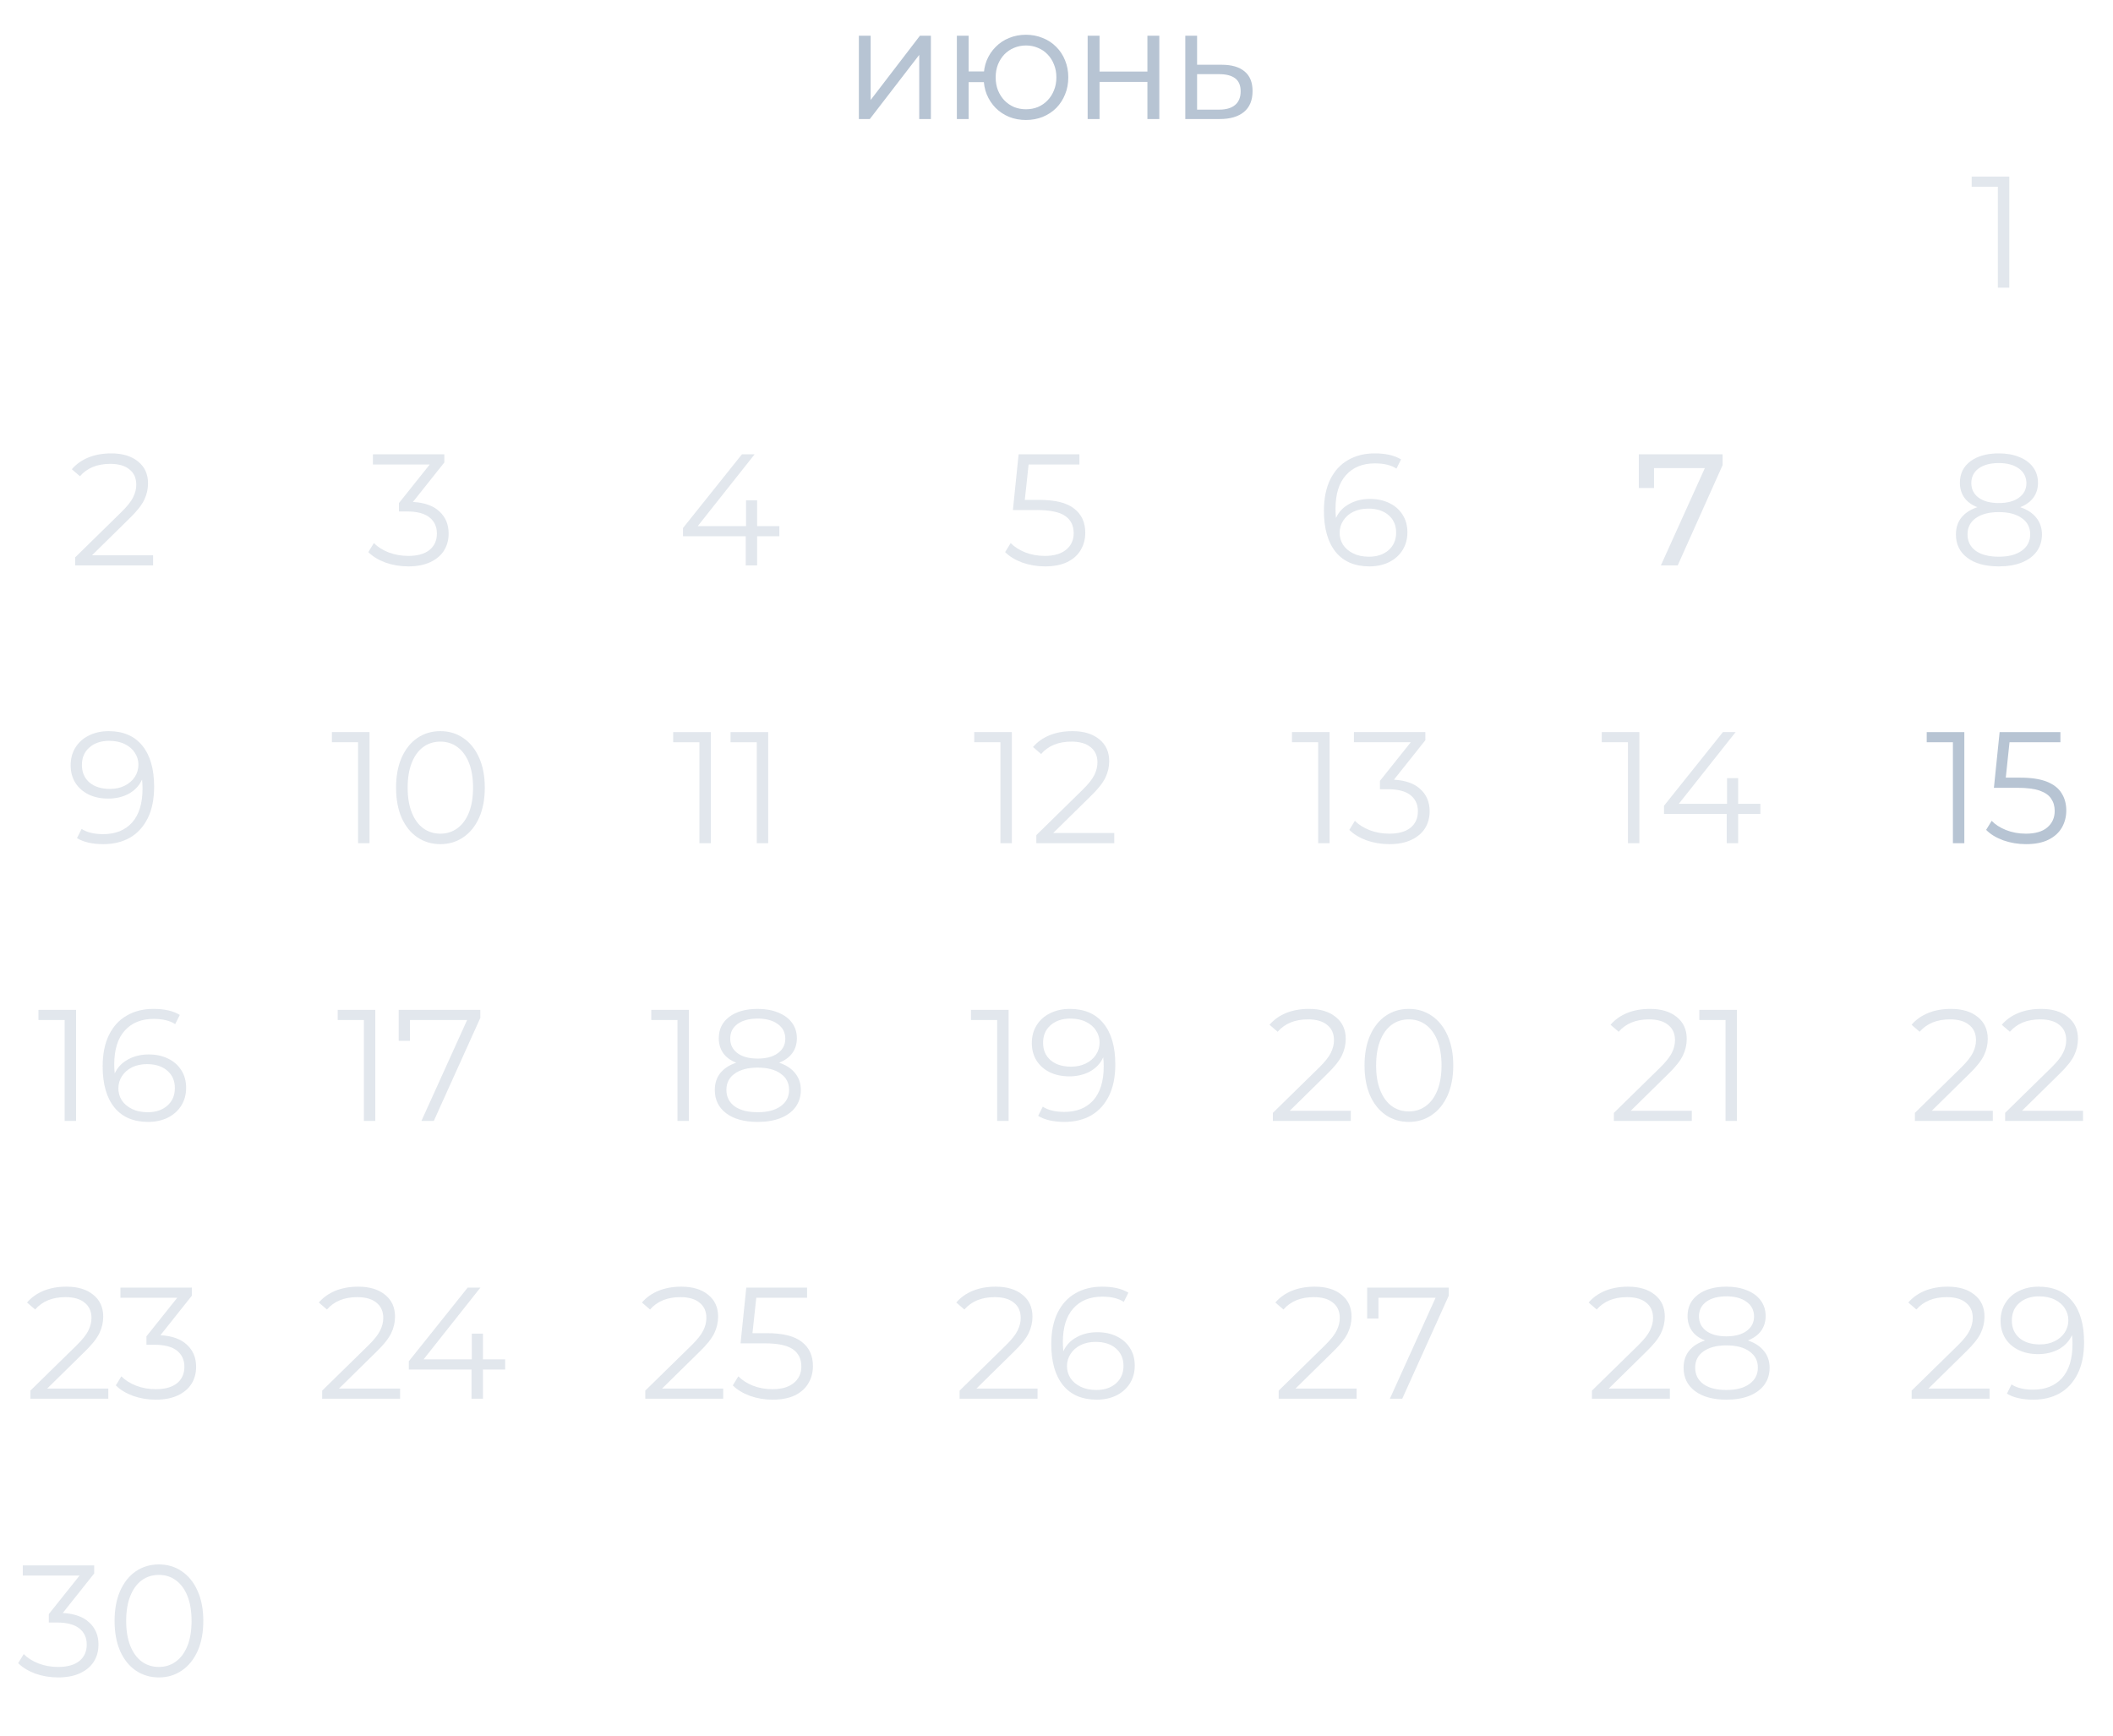<?xml version="1.0" encoding="UTF-8"?> <svg xmlns="http://www.w3.org/2000/svg" width="213" height="175" viewBox="0 0 213 175" fill="none"><path d="M86.578 12V3.6H87.766V10.08L92.734 3.6H93.838V12H92.662V5.532L87.681 12H86.578ZM96.456 12V3.6H97.644V7.2H99.816V8.28H97.644V12H96.456ZM103.416 12.096C102.808 12.096 102.244 11.992 101.724 11.784C101.204 11.568 100.752 11.268 100.368 10.884C99.984 10.492 99.684 10.036 99.468 9.516C99.26 8.996 99.156 8.424 99.156 7.8C99.156 7.176 99.26 6.604 99.468 6.084C99.684 5.564 99.984 5.112 100.368 4.728C100.752 4.336 101.204 4.036 101.724 3.828C102.244 3.612 102.808 3.504 103.416 3.504C104.024 3.504 104.588 3.612 105.108 3.828C105.636 4.036 106.092 4.336 106.476 4.728C106.86 5.112 107.156 5.564 107.364 6.084C107.58 6.604 107.688 7.176 107.688 7.8C107.688 8.424 107.58 8.996 107.364 9.516C107.156 10.036 106.86 10.492 106.476 10.884C106.092 11.268 105.636 11.568 105.108 11.784C104.588 11.992 104.024 12.096 103.416 12.096ZM103.416 11.016C103.856 11.016 104.26 10.94 104.628 10.788C105.004 10.628 105.328 10.404 105.6 10.116C105.88 9.828 106.096 9.488 106.248 9.096C106.408 8.704 106.488 8.272 106.488 7.8C106.488 7.328 106.408 6.896 106.248 6.504C106.096 6.112 105.88 5.772 105.6 5.484C105.328 5.196 105.004 4.976 104.628 4.824C104.26 4.664 103.86 4.584 103.428 4.584C102.996 4.584 102.592 4.664 102.216 4.824C101.848 4.976 101.524 5.196 101.244 5.484C100.972 5.772 100.756 6.112 100.596 6.504C100.444 6.896 100.368 7.328 100.368 7.8C100.368 8.272 100.444 8.704 100.596 9.096C100.756 9.488 100.972 9.828 101.244 10.116C101.524 10.404 101.848 10.628 102.216 10.788C102.592 10.94 102.992 11.016 103.416 11.016ZM115.664 3.6H116.864V12H115.664V3.6ZM110.84 12H109.64V3.6H110.84V12ZM115.772 8.256H110.72V7.212H115.772V8.256ZM123.168 6.528C124.16 6.528 124.924 6.752 125.46 7.2C125.996 7.64 126.264 8.3 126.264 9.18C126.264 10.108 125.972 10.812 125.388 11.292C124.812 11.764 124 12 122.952 12H119.484V3.6H120.672V6.528H123.168ZM122.904 11.052C123.6 11.052 124.132 10.896 124.5 10.584C124.876 10.272 125.064 9.812 125.064 9.204C125.064 8.612 124.88 8.176 124.512 7.896C124.144 7.616 123.608 7.476 122.904 7.476H120.672V11.052H122.904Z" fill="#B7C4D3"></path><path d="M202.545 17.8V29H201.393V18.824H198.753V17.8H202.545Z" fill="#B7C4D3" fill-opacity="0.4"></path><path d="M10.918 139.976V141H3.062V140.184L7.718 135.624C8.304 135.048 8.699 134.552 8.902 134.136C9.115 133.709 9.222 133.283 9.222 132.856C9.222 132.195 8.992 131.683 8.534 131.32C8.085 130.947 7.44 130.76 6.598 130.76C5.285 130.76 4.267 131.176 3.542 132.008L2.725 131.304C3.163 130.792 3.717 130.397 4.389 130.12C5.072 129.843 5.84 129.704 6.694 129.704C7.835 129.704 8.736 129.976 9.398 130.52C10.069 131.053 10.405 131.789 10.405 132.728C10.405 133.304 10.277 133.859 10.021 134.392C9.765 134.925 9.28 135.539 8.566 136.232L4.758 139.976H10.918ZM16.171 134.6C17.345 134.664 18.235 134.984 18.843 135.56C19.462 136.125 19.771 136.867 19.771 137.784C19.771 138.424 19.617 138.995 19.307 139.496C18.998 139.987 18.539 140.376 17.931 140.664C17.323 140.952 16.582 141.096 15.707 141.096C14.897 141.096 14.129 140.968 13.403 140.712C12.689 140.445 12.113 140.093 11.675 139.656L12.235 138.744C12.609 139.128 13.105 139.443 13.723 139.688C14.342 139.923 15.003 140.04 15.707 140.04C16.625 140.04 17.334 139.843 17.835 139.448C18.337 139.043 18.587 138.488 18.587 137.784C18.587 137.091 18.337 136.547 17.835 136.152C17.334 135.757 16.577 135.56 15.563 135.56H14.763V134.712L17.867 130.824H12.139V129.8H19.339V130.616L16.171 134.6Z" fill="#B7C4D3" fill-opacity="0.4"></path><path d="M6.327 162.6C7.501 162.664 8.392 162.984 8.999 163.56C9.618 164.125 9.928 164.867 9.928 165.784C9.928 166.424 9.773 166.995 9.463 167.496C9.154 167.987 8.695 168.376 8.088 168.664C7.479 168.952 6.738 169.096 5.864 169.096C5.053 169.096 4.285 168.968 3.559 168.712C2.845 168.445 2.269 168.093 1.831 167.656L2.392 166.744C2.765 167.128 3.261 167.443 3.88 167.688C4.498 167.923 5.16 168.04 5.864 168.04C6.781 168.04 7.49 167.843 7.992 167.448C8.493 167.043 8.743 166.488 8.743 165.784C8.743 165.091 8.493 164.547 7.992 164.152C7.49 163.757 6.733 163.56 5.72 163.56H4.92V162.712L8.024 158.824H2.296V157.8H9.495V158.616L6.327 162.6ZM16.015 169.096C15.151 169.096 14.377 168.867 13.695 168.408C13.023 167.949 12.495 167.293 12.111 166.44C11.737 165.576 11.551 164.563 11.551 163.4C11.551 162.237 11.737 161.229 12.111 160.376C12.495 159.512 13.023 158.851 13.695 158.392C14.377 157.933 15.151 157.704 16.015 157.704C16.879 157.704 17.647 157.933 18.319 158.392C19.001 158.851 19.535 159.512 19.919 160.376C20.303 161.229 20.495 162.237 20.495 163.4C20.495 164.563 20.303 165.576 19.919 166.44C19.535 167.293 19.001 167.949 18.319 168.408C17.647 168.867 16.879 169.096 16.015 169.096ZM16.015 168.04C16.665 168.04 17.236 167.859 17.727 167.496C18.228 167.133 18.617 166.605 18.895 165.912C19.172 165.219 19.311 164.381 19.311 163.4C19.311 162.419 19.172 161.581 18.895 160.888C18.617 160.195 18.228 159.667 17.727 159.304C17.236 158.941 16.665 158.76 16.015 158.76C15.364 158.76 14.788 158.941 14.287 159.304C13.796 159.667 13.412 160.195 13.135 160.888C12.857 161.581 12.719 162.419 12.719 163.4C12.719 164.381 12.857 165.219 13.135 165.912C13.412 166.605 13.796 167.133 14.287 167.496C14.788 167.859 15.364 168.04 16.015 168.04Z" fill="#B7C4D3" fill-opacity="0.4"></path><path d="M40.332 139.976V141H32.476V140.184L37.132 135.624C37.718 135.048 38.113 134.552 38.316 134.136C38.529 133.709 38.636 133.283 38.636 132.856C38.636 132.195 38.406 131.683 37.948 131.32C37.5 130.947 36.854 130.76 36.012 130.76C34.7 130.76 33.681 131.176 32.956 132.008L32.14 131.304C32.577 130.792 33.132 130.397 33.804 130.12C34.486 129.843 35.254 129.704 36.108 129.704C37.249 129.704 38.15 129.976 38.812 130.52C39.484 131.053 39.82 131.789 39.82 132.728C39.82 133.304 39.692 133.859 39.436 134.392C39.18 134.925 38.694 135.539 37.98 136.232L34.172 139.976H40.332ZM50.922 138.056H48.682V141H47.53V138.056H41.21V137.224L47.146 129.8H48.426L42.698 137.032H47.562V134.44H48.682V137.032H50.922V138.056Z" fill="#B7C4D3" fill-opacity="0.4"></path><path d="M72.902 139.976V141H65.046V140.184L69.702 135.624C70.288 135.048 70.683 134.552 70.886 134.136C71.099 133.709 71.206 133.283 71.206 132.856C71.206 132.195 70.977 131.683 70.518 131.32C70.07 130.947 69.424 130.76 68.582 130.76C67.27 130.76 66.251 131.176 65.526 132.008L64.71 131.304C65.147 130.792 65.702 130.397 66.374 130.12C67.056 129.843 67.825 129.704 68.678 129.704C69.819 129.704 70.721 129.976 71.382 130.52C72.054 131.053 72.39 131.789 72.39 132.728C72.39 133.304 72.262 133.859 72.006 134.392C71.75 134.925 71.264 135.539 70.55 136.232L66.742 139.976H72.902ZM77.292 134.392C78.913 134.392 80.092 134.685 80.828 135.272C81.574 135.848 81.948 136.659 81.948 137.704C81.948 138.355 81.793 138.936 81.484 139.448C81.185 139.96 80.732 140.365 80.124 140.664C79.516 140.952 78.769 141.096 77.884 141.096C77.084 141.096 76.321 140.968 75.596 140.712C74.881 140.445 74.305 140.093 73.868 139.656L74.428 138.744C74.801 139.128 75.292 139.443 75.9 139.688C76.508 139.923 77.164 140.04 77.868 140.04C78.796 140.04 79.51 139.832 80.012 139.416C80.524 139 80.78 138.445 80.78 137.752C80.78 136.984 80.492 136.403 79.916 136.008C79.35 135.613 78.39 135.416 77.036 135.416H74.652L75.228 129.8H81.356V130.824H76.236L75.852 134.392H77.292Z" fill="#B7C4D3" fill-opacity="0.4"></path><path d="M104.589 139.976V141H96.733V140.184L101.389 135.624C101.976 135.048 102.371 134.552 102.573 134.136C102.787 133.709 102.893 133.283 102.893 132.856C102.893 132.195 102.664 131.683 102.205 131.32C101.757 130.947 101.112 130.76 100.269 130.76C98.957 130.76 97.939 131.176 97.213 132.008L96.397 131.304C96.835 130.792 97.389 130.397 98.061 130.12C98.744 129.843 99.512 129.704 100.365 129.704C101.507 129.704 102.408 129.976 103.069 130.52C103.741 131.053 104.077 131.789 104.077 132.728C104.077 133.304 103.949 133.859 103.693 134.392C103.437 134.925 102.952 135.539 102.237 136.232L98.429 139.976H104.589ZM110.613 134.296C111.349 134.296 111.999 134.435 112.565 134.712C113.141 134.989 113.589 135.384 113.909 135.896C114.229 136.397 114.389 136.984 114.389 137.656C114.389 138.339 114.223 138.941 113.893 139.464C113.562 139.987 113.103 140.392 112.517 140.68C111.941 140.957 111.29 141.096 110.565 141.096C109.082 141.096 107.946 140.611 107.157 139.64C106.367 138.659 105.973 137.277 105.973 135.496C105.973 134.248 106.186 133.192 106.613 132.328C107.039 131.464 107.637 130.813 108.405 130.376C109.173 129.928 110.069 129.704 111.093 129.704C112.202 129.704 113.087 129.907 113.749 130.312L113.285 131.24C112.751 130.888 112.026 130.712 111.109 130.712C109.871 130.712 108.901 131.107 108.197 131.896C107.493 132.675 107.141 133.811 107.141 135.304C107.141 135.571 107.157 135.875 107.189 136.216C107.466 135.608 107.909 135.139 108.517 134.808C109.125 134.467 109.823 134.296 110.613 134.296ZM110.517 140.12C111.327 140.12 111.983 139.901 112.485 139.464C112.997 139.016 113.253 138.424 113.253 137.688C113.253 136.952 112.997 136.365 112.485 135.928C111.983 135.491 111.301 135.272 110.437 135.272C109.871 135.272 109.37 135.379 108.933 135.592C108.506 135.805 108.17 136.099 107.925 136.472C107.679 136.845 107.557 137.261 107.557 137.72C107.557 138.147 107.669 138.541 107.893 138.904C108.127 139.267 108.469 139.56 108.917 139.784C109.365 140.008 109.898 140.12 110.517 140.12Z" fill="#B7C4D3" fill-opacity="0.4"></path><path d="M136.753 139.976V141H128.897V140.184L133.553 135.624C134.14 135.048 134.535 134.552 134.737 134.136C134.951 133.709 135.057 133.283 135.057 132.856C135.057 132.195 134.828 131.683 134.369 131.32C133.921 130.947 133.276 130.76 132.433 130.76C131.121 130.76 130.103 131.176 129.377 132.008L128.561 131.304C128.999 130.792 129.553 130.397 130.225 130.12C130.908 129.843 131.676 129.704 132.529 129.704C133.671 129.704 134.572 129.976 135.233 130.52C135.905 131.053 136.241 131.789 136.241 132.728C136.241 133.304 136.113 133.859 135.857 134.392C135.601 134.925 135.116 135.539 134.401 136.232L130.593 139.976H136.753ZM146.041 129.8V130.616L141.353 141H140.105L144.713 130.824H138.953V132.92H137.817V129.8H146.041Z" fill="#B7C4D3" fill-opacity="0.4"></path><path d="M168.332 139.976V141H160.476V140.184L165.132 135.624C165.718 135.048 166.113 134.552 166.316 134.136C166.529 133.709 166.636 133.283 166.636 132.856C166.636 132.195 166.406 131.683 165.948 131.32C165.5 130.947 164.854 130.76 164.012 130.76C162.7 130.76 161.681 131.176 160.956 132.008L160.14 131.304C160.577 130.792 161.132 130.397 161.804 130.12C162.486 129.843 163.254 129.704 164.108 129.704C165.249 129.704 166.15 129.976 166.812 130.52C167.484 131.053 167.82 131.789 167.82 132.728C167.82 133.304 167.692 133.859 167.436 134.392C167.18 134.925 166.694 135.539 165.98 136.232L162.172 139.976H168.332ZM176.193 135.128C176.897 135.363 177.436 135.715 177.809 136.184C178.193 136.653 178.385 137.219 178.385 137.88C178.385 138.531 178.209 139.101 177.857 139.592C177.505 140.072 176.999 140.445 176.337 140.712C175.687 140.968 174.919 141.096 174.033 141.096C172.689 141.096 171.633 140.808 170.865 140.232C170.097 139.656 169.713 138.872 169.713 137.88C169.713 137.208 169.895 136.643 170.257 136.184C170.631 135.715 171.169 135.363 171.873 135.128C171.297 134.904 170.86 134.584 170.561 134.168C170.263 133.741 170.113 133.24 170.113 132.664C170.113 131.757 170.465 131.037 171.169 130.504C171.884 129.971 172.839 129.704 174.033 129.704C174.823 129.704 175.511 129.827 176.097 130.072C176.695 130.307 177.159 130.648 177.489 131.096C177.82 131.544 177.985 132.067 177.985 132.664C177.985 133.24 177.831 133.741 177.521 134.168C177.212 134.584 176.769 134.904 176.193 135.128ZM171.265 132.696C171.265 133.315 171.511 133.805 172.001 134.168C172.492 134.531 173.169 134.712 174.033 134.712C174.897 134.712 175.575 134.531 176.065 134.168C176.567 133.805 176.817 133.32 176.817 132.712C176.817 132.083 176.561 131.587 176.049 131.224C175.548 130.861 174.876 130.68 174.033 130.68C173.18 130.68 172.503 130.861 172.001 131.224C171.511 131.587 171.265 132.077 171.265 132.696ZM174.033 140.12C175.025 140.12 175.799 139.917 176.353 139.512C176.919 139.107 177.201 138.557 177.201 137.864C177.201 137.171 176.919 136.627 176.353 136.232C175.799 135.827 175.025 135.624 174.033 135.624C173.052 135.624 172.279 135.827 171.713 136.232C171.159 136.627 170.881 137.171 170.881 137.864C170.881 138.568 171.159 139.123 171.713 139.528C172.268 139.923 173.041 140.12 174.033 140.12Z" fill="#B7C4D3" fill-opacity="0.4"></path><path d="M200.558 139.976V141H192.702V140.184L197.358 135.624C197.945 135.048 198.339 134.552 198.542 134.136C198.755 133.709 198.862 133.283 198.862 132.856C198.862 132.195 198.633 131.683 198.174 131.32C197.726 130.947 197.081 130.76 196.238 130.76C194.926 130.76 193.907 131.176 193.182 132.008L192.366 131.304C192.803 130.792 193.358 130.397 194.03 130.12C194.713 129.843 195.481 129.704 196.334 129.704C197.475 129.704 198.377 129.976 199.038 130.52C199.71 131.053 200.046 131.789 200.046 132.728C200.046 133.304 199.918 133.859 199.662 134.392C199.406 134.925 198.921 135.539 198.206 136.232L194.398 139.976H200.558ZM205.492 129.704C206.975 129.704 208.111 130.195 208.9 131.176C209.689 132.147 210.084 133.523 210.084 135.304C210.084 136.552 209.871 137.608 209.444 138.472C209.017 139.336 208.42 139.992 207.652 140.44C206.884 140.877 205.988 141.096 204.964 141.096C203.855 141.096 202.969 140.893 202.308 140.488L202.772 139.56C203.305 139.912 204.031 140.088 204.948 140.088C206.185 140.088 207.156 139.699 207.86 138.92C208.564 138.131 208.916 136.989 208.916 135.496C208.916 135.219 208.9 134.915 208.868 134.584C208.591 135.192 208.148 135.667 207.54 136.008C206.932 136.339 206.233 136.504 205.444 136.504C204.708 136.504 204.052 136.365 203.476 136.088C202.911 135.811 202.468 135.421 202.148 134.92C201.828 134.408 201.668 133.816 201.668 133.144C201.668 132.461 201.833 131.859 202.164 131.336C202.495 130.813 202.948 130.413 203.524 130.136C204.111 129.848 204.767 129.704 205.492 129.704ZM205.62 135.528C206.185 135.528 206.681 135.421 207.108 135.208C207.545 134.995 207.887 134.701 208.132 134.328C208.377 133.955 208.5 133.539 208.5 133.08C208.5 132.653 208.383 132.259 208.148 131.896C207.924 131.533 207.588 131.24 207.14 131.016C206.692 130.792 206.159 130.68 205.54 130.68C204.729 130.68 204.068 130.904 203.556 131.352C203.055 131.789 202.804 132.376 202.804 133.112C202.804 133.848 203.055 134.435 203.556 134.872C204.068 135.309 204.756 135.528 205.62 135.528Z" fill="#B7C4D3" fill-opacity="0.4"></path><path d="M7.67 101.8V113H6.518V102.824H3.878V101.8H7.67ZM14.988 106.296C15.724 106.296 16.374 106.435 16.94 106.712C17.516 106.989 17.964 107.384 18.284 107.896C18.604 108.397 18.764 108.984 18.764 109.656C18.764 110.339 18.598 110.941 18.268 111.464C17.937 111.987 17.478 112.392 16.892 112.68C16.316 112.957 15.665 113.096 14.94 113.096C13.457 113.096 12.321 112.611 11.532 111.64C10.742 110.659 10.348 109.277 10.348 107.496C10.348 106.248 10.561 105.192 10.988 104.328C11.414 103.464 12.012 102.813 12.78 102.376C13.548 101.928 14.444 101.704 15.468 101.704C16.577 101.704 17.462 101.907 18.124 102.312L17.66 103.24C17.126 102.888 16.401 102.712 15.484 102.712C14.246 102.712 13.276 103.107 12.572 103.896C11.868 104.675 11.516 105.811 11.516 107.304C11.516 107.571 11.532 107.875 11.564 108.216C11.841 107.608 12.284 107.139 12.892 106.808C13.5 106.467 14.198 106.296 14.988 106.296ZM14.892 112.12C15.702 112.12 16.358 111.901 16.86 111.464C17.372 111.016 17.628 110.424 17.628 109.688C17.628 108.952 17.372 108.365 16.86 107.928C16.358 107.491 15.676 107.272 14.812 107.272C14.246 107.272 13.745 107.379 13.308 107.592C12.881 107.805 12.545 108.099 12.3 108.472C12.054 108.845 11.932 109.261 11.932 109.72C11.932 110.147 12.044 110.541 12.268 110.904C12.502 111.267 12.844 111.56 13.292 111.784C13.74 112.008 14.273 112.12 14.892 112.12Z" fill="#B7C4D3" fill-opacity="0.4"></path><path d="M37.834 101.8V113H36.682V102.824H34.042V101.8H37.834ZM48.416 101.8V102.616L43.728 113H42.48L47.088 102.824H41.328V104.92H40.192V101.8H48.416Z" fill="#B7C4D3" fill-opacity="0.4"></path><path d="M69.444 101.8V113H68.292V102.824H65.652V101.8H69.444ZM78.537 107.128C79.241 107.363 79.78 107.715 80.153 108.184C80.537 108.653 80.729 109.219 80.729 109.88C80.729 110.531 80.553 111.101 80.201 111.592C79.849 112.072 79.342 112.445 78.681 112.712C78.03 112.968 77.262 113.096 76.377 113.096C75.033 113.096 73.977 112.808 73.209 112.232C72.441 111.656 72.057 110.872 72.057 109.88C72.057 109.208 72.238 108.643 72.601 108.184C72.974 107.715 73.513 107.363 74.217 107.128C73.641 106.904 73.204 106.584 72.905 106.168C72.606 105.741 72.457 105.24 72.457 104.664C72.457 103.757 72.809 103.037 73.513 102.504C74.228 101.971 75.182 101.704 76.377 101.704C77.166 101.704 77.854 101.827 78.441 102.072C79.038 102.307 79.502 102.648 79.833 103.096C80.164 103.544 80.329 104.067 80.329 104.664C80.329 105.24 80.174 105.741 79.865 106.168C79.556 106.584 79.113 106.904 78.537 107.128ZM73.609 104.696C73.609 105.315 73.854 105.805 74.345 106.168C74.836 106.531 75.513 106.712 76.377 106.712C77.241 106.712 77.918 106.531 78.409 106.168C78.91 105.805 79.161 105.32 79.161 104.712C79.161 104.083 78.905 103.587 78.393 103.224C77.892 102.861 77.22 102.68 76.377 102.68C75.524 102.68 74.846 102.861 74.345 103.224C73.854 103.587 73.609 104.077 73.609 104.696ZM76.377 112.12C77.369 112.12 78.142 111.917 78.697 111.512C79.262 111.107 79.545 110.557 79.545 109.864C79.545 109.171 79.262 108.627 78.697 108.232C78.142 107.827 77.369 107.624 76.377 107.624C75.396 107.624 74.622 107.827 74.057 108.232C73.502 108.627 73.225 109.171 73.225 109.864C73.225 110.568 73.502 111.123 74.057 111.528C74.612 111.923 75.385 112.12 76.377 112.12Z" fill="#B7C4D3" fill-opacity="0.4"></path><path d="M101.67 101.8V113H100.518V102.824H97.878V101.8H101.67ZM107.836 101.704C109.318 101.704 110.454 102.195 111.244 103.176C112.033 104.147 112.428 105.523 112.428 107.304C112.428 108.552 112.214 109.608 111.788 110.472C111.361 111.336 110.764 111.992 109.996 112.44C109.228 112.877 108.332 113.096 107.308 113.096C106.198 113.096 105.313 112.893 104.652 112.488L105.116 111.56C105.649 111.912 106.374 112.088 107.292 112.088C108.529 112.088 109.5 111.699 110.204 110.92C110.908 110.131 111.26 108.989 111.26 107.496C111.26 107.219 111.244 106.915 111.212 106.584C110.934 107.192 110.492 107.667 109.884 108.008C109.276 108.339 108.577 108.504 107.788 108.504C107.052 108.504 106.396 108.365 105.82 108.088C105.254 107.811 104.812 107.421 104.492 106.92C104.172 106.408 104.012 105.816 104.012 105.144C104.012 104.461 104.177 103.859 104.508 103.336C104.838 102.813 105.292 102.413 105.868 102.136C106.454 101.848 107.11 101.704 107.836 101.704ZM107.964 107.528C108.529 107.528 109.025 107.421 109.452 107.208C109.889 106.995 110.23 106.701 110.476 106.328C110.721 105.955 110.844 105.539 110.844 105.08C110.844 104.653 110.726 104.259 110.492 103.896C110.268 103.533 109.932 103.24 109.484 103.016C109.036 102.792 108.502 102.68 107.884 102.68C107.073 102.68 106.412 102.904 105.9 103.352C105.398 103.789 105.148 104.376 105.148 105.112C105.148 105.848 105.398 106.435 105.9 106.872C106.412 107.309 107.1 107.528 107.964 107.528Z" fill="#B7C4D3" fill-opacity="0.4"></path><path d="M136.168 111.976V113H128.312V112.184L132.968 107.624C133.554 107.048 133.949 106.552 134.152 106.136C134.365 105.709 134.472 105.283 134.472 104.856C134.472 104.195 134.242 103.683 133.784 103.32C133.336 102.947 132.69 102.76 131.848 102.76C130.536 102.76 129.517 103.176 128.792 104.008L127.976 103.304C128.413 102.792 128.968 102.397 129.64 102.12C130.322 101.843 131.09 101.704 131.944 101.704C133.085 101.704 133.986 101.976 134.648 102.52C135.32 103.053 135.656 103.789 135.656 104.728C135.656 105.304 135.528 105.859 135.272 106.392C135.016 106.925 134.53 107.539 133.816 108.232L130.008 111.976H136.168ZM142.015 113.096C141.151 113.096 140.377 112.867 139.695 112.408C139.023 111.949 138.495 111.293 138.111 110.44C137.737 109.576 137.551 108.563 137.551 107.4C137.551 106.237 137.737 105.229 138.111 104.376C138.495 103.512 139.023 102.851 139.695 102.392C140.377 101.933 141.151 101.704 142.015 101.704C142.879 101.704 143.647 101.933 144.319 102.392C145.001 102.851 145.535 103.512 145.919 104.376C146.303 105.229 146.495 106.237 146.495 107.4C146.495 108.563 146.303 109.576 145.919 110.44C145.535 111.293 145.001 111.949 144.319 112.408C143.647 112.867 142.879 113.096 142.015 113.096ZM142.015 112.04C142.665 112.04 143.236 111.859 143.727 111.496C144.228 111.133 144.617 110.605 144.895 109.912C145.172 109.219 145.311 108.381 145.311 107.4C145.311 106.419 145.172 105.581 144.895 104.888C144.617 104.195 144.228 103.667 143.727 103.304C143.236 102.941 142.665 102.76 142.015 102.76C141.364 102.76 140.788 102.941 140.287 103.304C139.796 103.667 139.412 104.195 139.135 104.888C138.857 105.581 138.719 106.419 138.719 107.4C138.719 108.381 138.857 109.219 139.135 109.912C139.412 110.605 139.796 111.133 140.287 111.496C140.788 111.859 141.364 112.04 142.015 112.04Z" fill="#B7C4D3" fill-opacity="0.4"></path><path d="M170.543 111.976V113H162.687V112.184L167.343 107.624C167.929 107.048 168.324 106.552 168.527 106.136C168.74 105.709 168.847 105.283 168.847 104.856C168.847 104.195 168.617 103.683 168.159 103.32C167.711 102.947 167.065 102.76 166.223 102.76C164.911 102.76 163.892 103.176 163.167 104.008L162.351 103.304C162.788 102.792 163.343 102.397 164.015 102.12C164.697 101.843 165.465 101.704 166.319 101.704C167.46 101.704 168.361 101.976 169.023 102.52C169.695 103.053 170.031 103.789 170.031 104.728C170.031 105.304 169.903 105.859 169.647 106.392C169.391 106.925 168.905 107.539 168.191 108.232L164.383 111.976H170.543ZM175.092 101.8V113H173.94V102.824H171.3V101.8H175.092Z" fill="#B7C4D3" fill-opacity="0.4"></path><path d="M200.886 111.976V113H193.03V112.184L197.686 107.624C198.273 107.048 198.668 106.552 198.87 106.136C199.084 105.709 199.19 105.283 199.19 104.856C199.19 104.195 198.961 103.683 198.502 103.32C198.054 102.947 197.409 102.76 196.566 102.76C195.254 102.76 194.236 103.176 193.51 104.008L192.694 103.304C193.132 102.792 193.686 102.397 194.358 102.12C195.041 101.843 195.809 101.704 196.662 101.704C197.804 101.704 198.705 101.976 199.366 102.52C200.038 103.053 200.374 103.789 200.374 104.728C200.374 105.304 200.246 105.859 199.99 106.392C199.734 106.925 199.249 107.539 198.534 108.232L194.726 111.976H200.886ZM209.98 111.976V113H202.124V112.184L206.78 107.624C207.367 107.048 207.761 106.552 207.964 106.136C208.177 105.709 208.284 105.283 208.284 104.856C208.284 104.195 208.055 103.683 207.596 103.32C207.148 102.947 206.503 102.76 205.66 102.76C204.348 102.76 203.329 103.176 202.604 104.008L201.788 103.304C202.225 102.792 202.78 102.397 203.452 102.12C204.135 101.843 204.903 101.704 205.756 101.704C206.897 101.704 207.799 101.976 208.46 102.52C209.132 103.053 209.468 103.789 209.468 104.728C209.468 105.304 209.34 105.859 209.084 106.392C208.828 106.925 208.343 107.539 207.628 108.232L203.82 111.976H209.98Z" fill="#B7C4D3" fill-opacity="0.4"></path><path d="M10.945 73.704C12.428 73.704 13.564 74.195 14.353 75.176C15.142 76.147 15.537 77.523 15.537 79.304C15.537 80.552 15.324 81.608 14.897 82.472C14.47 83.336 13.873 83.992 13.105 84.44C12.337 84.877 11.441 85.096 10.417 85.096C9.308 85.096 8.422 84.893 7.761 84.488L8.225 83.56C8.758 83.912 9.484 84.088 10.401 84.088C11.638 84.088 12.609 83.699 13.313 82.92C14.017 82.131 14.369 80.989 14.369 79.496C14.369 79.219 14.353 78.915 14.321 78.584C14.044 79.192 13.601 79.667 12.993 80.008C12.385 80.339 11.686 80.504 10.897 80.504C10.161 80.504 9.505 80.365 8.929 80.088C8.364 79.811 7.921 79.421 7.601 78.92C7.281 78.408 7.121 77.816 7.121 77.144C7.121 76.461 7.286 75.859 7.617 75.336C7.948 74.813 8.401 74.413 8.977 74.136C9.564 73.848 10.22 73.704 10.945 73.704ZM11.073 79.528C11.638 79.528 12.134 79.421 12.561 79.208C12.998 78.995 13.34 78.701 13.585 78.328C13.83 77.955 13.953 77.539 13.953 77.08C13.953 76.653 13.836 76.259 13.601 75.896C13.377 75.533 13.041 75.24 12.593 75.016C12.145 74.792 11.612 74.68 10.993 74.68C10.182 74.68 9.521 74.904 9.009 75.352C8.508 75.789 8.257 76.376 8.257 77.112C8.257 77.848 8.508 78.435 9.009 78.872C9.521 79.309 10.209 79.528 11.073 79.528Z" fill="#B7C4D3" fill-opacity="0.4"></path><path d="M37.248 73.8V85H36.096V74.824H33.456V73.8H37.248ZM44.39 85.096C43.526 85.096 42.752 84.867 42.07 84.408C41.398 83.949 40.87 83.293 40.486 82.44C40.112 81.576 39.926 80.563 39.926 79.4C39.926 78.237 40.112 77.229 40.486 76.376C40.87 75.512 41.398 74.851 42.07 74.392C42.752 73.933 43.526 73.704 44.39 73.704C45.254 73.704 46.022 73.933 46.694 74.392C47.376 74.851 47.91 75.512 48.294 76.376C48.678 77.229 48.87 78.237 48.87 79.4C48.87 80.563 48.678 81.576 48.294 82.44C47.91 83.293 47.376 83.949 46.694 84.408C46.022 84.867 45.254 85.096 44.39 85.096ZM44.39 84.04C45.04 84.04 45.611 83.859 46.102 83.496C46.603 83.133 46.992 82.605 47.27 81.912C47.547 81.219 47.686 80.381 47.686 79.4C47.686 78.419 47.547 77.581 47.27 76.888C46.992 76.195 46.603 75.667 46.102 75.304C45.611 74.941 45.04 74.76 44.39 74.76C43.739 74.76 43.163 74.941 42.662 75.304C42.171 75.667 41.787 76.195 41.51 76.888C41.232 77.581 41.094 78.419 41.094 79.4C41.094 80.381 41.232 81.219 41.51 81.912C41.787 82.605 42.171 83.133 42.662 83.496C43.163 83.859 43.739 84.04 44.39 84.04Z" fill="#B7C4D3" fill-opacity="0.4"></path><path d="M71.655 73.8V85H70.503V74.824H67.863V73.8H71.655ZM77.436 73.8V85H76.284V74.824H73.644V73.8H77.436Z" fill="#B7C4D3" fill-opacity="0.4"></path><path d="M101.999 73.8V85H100.847V74.824H98.207V73.8H101.999ZM112.324 83.976V85H104.468V84.184L109.124 79.624C109.71 79.048 110.105 78.552 110.308 78.136C110.521 77.709 110.628 77.283 110.628 76.856C110.628 76.195 110.398 75.683 109.94 75.32C109.492 74.947 108.846 74.76 108.004 74.76C106.692 74.76 105.673 75.176 104.948 76.008L104.132 75.304C104.569 74.792 105.124 74.397 105.796 74.12C106.478 73.843 107.246 73.704 108.1 73.704C109.241 73.704 110.142 73.976 110.804 74.52C111.476 75.053 111.812 75.789 111.812 76.728C111.812 77.304 111.684 77.859 111.428 78.392C111.172 78.925 110.686 79.539 109.972 80.232L106.164 83.976H112.324Z" fill="#B7C4D3" fill-opacity="0.4"></path><path d="M134.03 73.8V85H132.878V74.824H130.238V73.8H134.03ZM140.515 78.6C141.688 78.664 142.579 78.984 143.187 79.56C143.806 80.125 144.115 80.867 144.115 81.784C144.115 82.424 143.96 82.995 143.651 83.496C143.342 83.987 142.883 84.376 142.275 84.664C141.667 84.952 140.926 85.096 140.051 85.096C139.24 85.096 138.472 84.968 137.747 84.712C137.032 84.445 136.456 84.093 136.019 83.656L136.579 82.744C136.952 83.128 137.448 83.443 138.067 83.688C138.686 83.923 139.347 84.04 140.051 84.04C140.968 84.04 141.678 83.843 142.179 83.448C142.68 83.043 142.931 82.488 142.931 81.784C142.931 81.091 142.68 80.547 142.179 80.152C141.678 79.757 140.92 79.56 139.907 79.56H139.107V78.712L142.211 74.824H136.483V73.8H143.683V74.616L140.515 78.6Z" fill="#B7C4D3" fill-opacity="0.4"></path><path d="M165.256 73.8V85H164.104V74.824H161.464V73.8H165.256ZM177.454 82.056H175.214V85H174.062V82.056H167.742V81.224L173.678 73.8H174.958L169.23 81.032H174.094V78.44H175.214V81.032H177.454V82.056Z" fill="#B7C4D3" fill-opacity="0.4"></path><path d="M196.862 85V74.28L197.374 74.824H194.222V73.8H198.014V85H196.862ZM204.227 85.096C203.427 85.096 202.665 84.968 201.939 84.712C201.214 84.445 200.638 84.093 200.211 83.656L200.771 82.744C201.123 83.117 201.603 83.427 202.211 83.672C202.83 83.917 203.497 84.04 204.211 84.04C205.161 84.04 205.881 83.832 206.371 83.416C206.873 82.989 207.123 82.435 207.123 81.752C207.123 81.272 207.006 80.861 206.771 80.52C206.547 80.168 206.163 79.896 205.619 79.704C205.075 79.512 204.329 79.416 203.379 79.416H200.995L201.571 73.8H207.699V74.824H202.035L202.627 74.264L202.131 78.968L201.539 78.392H203.635C204.766 78.392 205.673 78.531 206.355 78.808C207.038 79.085 207.529 79.475 207.827 79.976C208.137 80.467 208.291 81.043 208.291 81.704C208.291 82.333 208.142 82.909 207.843 83.432C207.545 83.944 207.097 84.349 206.499 84.648C205.902 84.947 205.145 85.096 204.227 85.096Z" fill="#B7C4D3"></path><path d="M15.433 55.976V57H7.577V56.184L12.233 51.624C12.82 51.048 13.214 50.552 13.417 50.136C13.63 49.709 13.737 49.283 13.737 48.856C13.737 48.195 13.508 47.683 13.049 47.32C12.601 46.947 11.956 46.76 11.113 46.76C9.801 46.76 8.782 47.176 8.057 48.008L7.241 47.304C7.678 46.792 8.233 46.397 8.905 46.12C9.588 45.843 10.356 45.704 11.209 45.704C12.351 45.704 13.252 45.976 13.913 46.52C14.585 47.053 14.921 47.789 14.921 48.728C14.921 49.304 14.793 49.859 14.537 50.392C14.281 50.925 13.796 51.539 13.081 52.232L9.273 55.976H15.433Z" fill="#B7C4D3" fill-opacity="0.4"></path><path d="M41.624 50.6C42.798 50.664 43.688 50.984 44.296 51.56C44.915 52.125 45.224 52.867 45.224 53.784C45.224 54.424 45.07 54.995 44.76 55.496C44.451 55.987 43.992 56.376 43.384 56.664C42.776 56.952 42.035 57.096 41.16 57.096C40.35 57.096 39.582 56.968 38.856 56.712C38.142 56.445 37.566 56.093 37.128 55.656L37.688 54.744C38.062 55.128 38.558 55.443 39.176 55.688C39.795 55.923 40.456 56.04 41.16 56.04C42.078 56.04 42.787 55.843 43.288 55.448C43.79 55.043 44.04 54.488 44.04 53.784C44.04 53.091 43.79 52.547 43.288 52.152C42.787 51.757 42.03 51.56 41.016 51.56H40.216V50.712L43.32 46.824H37.592V45.8H44.792V46.616L41.624 50.6Z" fill="#B7C4D3" fill-opacity="0.4"></path><path d="M78.563 54.056H76.323V57H75.171V54.056H68.851V53.224L74.787 45.8H76.067L70.339 53.032H75.203V50.44H76.323V53.032H78.563V54.056Z" fill="#B7C4D3" fill-opacity="0.4"></path><path d="M104.745 50.392C106.366 50.392 107.545 50.685 108.281 51.272C109.027 51.848 109.401 52.659 109.401 53.704C109.401 54.355 109.246 54.936 108.937 55.448C108.638 55.96 108.185 56.365 107.577 56.664C106.969 56.952 106.222 57.096 105.337 57.096C104.537 57.096 103.774 56.968 103.049 56.712C102.334 56.445 101.758 56.093 101.321 55.656L101.881 54.744C102.254 55.128 102.745 55.443 103.353 55.688C103.961 55.923 104.617 56.04 105.321 56.04C106.249 56.04 106.963 55.832 107.465 55.416C107.977 55 108.233 54.445 108.233 53.752C108.233 52.984 107.945 52.403 107.369 52.008C106.803 51.613 105.843 51.416 104.489 51.416H102.105L102.681 45.8H108.809V46.824H103.689L103.305 50.392H104.745Z" fill="#B7C4D3" fill-opacity="0.4"></path><path d="M138.097 50.296C138.833 50.296 139.484 50.435 140.049 50.712C140.625 50.989 141.073 51.384 141.393 51.896C141.713 52.397 141.873 52.984 141.873 53.656C141.873 54.339 141.708 54.941 141.377 55.464C141.046 55.987 140.588 56.392 140.001 56.68C139.425 56.957 138.774 57.096 138.049 57.096C136.566 57.096 135.43 56.611 134.641 55.64C133.852 54.659 133.457 53.277 133.457 51.496C133.457 50.248 133.67 49.192 134.097 48.328C134.524 47.464 135.121 46.813 135.889 46.376C136.657 45.928 137.553 45.704 138.577 45.704C139.686 45.704 140.572 45.907 141.233 46.312L140.769 47.24C140.236 46.888 139.51 46.712 138.593 46.712C137.356 46.712 136.385 47.107 135.681 47.896C134.977 48.675 134.625 49.811 134.625 51.304C134.625 51.571 134.641 51.875 134.673 52.216C134.95 51.608 135.393 51.139 136.001 50.808C136.609 50.467 137.308 50.296 138.097 50.296ZM138.001 56.12C138.812 56.12 139.468 55.901 139.969 55.464C140.481 55.016 140.737 54.424 140.737 53.688C140.737 52.952 140.481 52.365 139.969 51.928C139.468 51.491 138.785 51.272 137.921 51.272C137.356 51.272 136.854 51.379 136.417 51.592C135.99 51.805 135.654 52.099 135.409 52.472C135.164 52.845 135.041 53.261 135.041 53.72C135.041 54.147 135.153 54.541 135.377 54.904C135.612 55.267 135.953 55.56 136.401 55.784C136.849 56.008 137.382 56.12 138.001 56.12Z" fill="#B7C4D3" fill-opacity="0.4"></path><path d="M173.647 45.8V46.888L169.119 57H167.423L171.855 47.192H166.735V49.192H165.199V45.8H173.647Z" fill="#B7C4D3" fill-opacity="0.4"></path><path d="M203.646 51.128C204.35 51.363 204.889 51.715 205.262 52.184C205.646 52.653 205.838 53.219 205.838 53.88C205.838 54.531 205.662 55.101 205.31 55.592C204.958 56.072 204.452 56.445 203.79 56.712C203.14 56.968 202.372 57.096 201.486 57.096C200.142 57.096 199.086 56.808 198.318 56.232C197.55 55.656 197.166 54.872 197.166 53.88C197.166 53.208 197.348 52.643 197.71 52.184C198.084 51.715 198.622 51.363 199.326 51.128C198.75 50.904 198.313 50.584 198.014 50.168C197.716 49.741 197.566 49.24 197.566 48.664C197.566 47.757 197.918 47.037 198.622 46.504C199.337 45.971 200.292 45.704 201.486 45.704C202.276 45.704 202.964 45.827 203.55 46.072C204.148 46.307 204.612 46.648 204.942 47.096C205.273 47.544 205.438 48.067 205.438 48.664C205.438 49.24 205.284 49.741 204.974 50.168C204.665 50.584 204.222 50.904 203.646 51.128ZM198.718 48.696C198.718 49.315 198.964 49.805 199.454 50.168C199.945 50.531 200.622 50.712 201.486 50.712C202.35 50.712 203.028 50.531 203.518 50.168C204.02 49.805 204.27 49.32 204.27 48.712C204.27 48.083 204.014 47.587 203.502 47.224C203.001 46.861 202.329 46.68 201.486 46.68C200.633 46.68 199.956 46.861 199.454 47.224C198.964 47.587 198.718 48.077 198.718 48.696ZM201.486 56.12C202.478 56.12 203.252 55.917 203.806 55.512C204.372 55.107 204.654 54.557 204.654 53.864C204.654 53.171 204.372 52.627 203.806 52.232C203.252 51.827 202.478 51.624 201.486 51.624C200.505 51.624 199.732 51.827 199.166 52.232C198.612 52.627 198.334 53.171 198.334 53.864C198.334 54.568 198.612 55.123 199.166 55.528C199.721 55.923 200.494 56.12 201.486 56.12Z" fill="#B7C4D3" fill-opacity="0.4"></path></svg> 